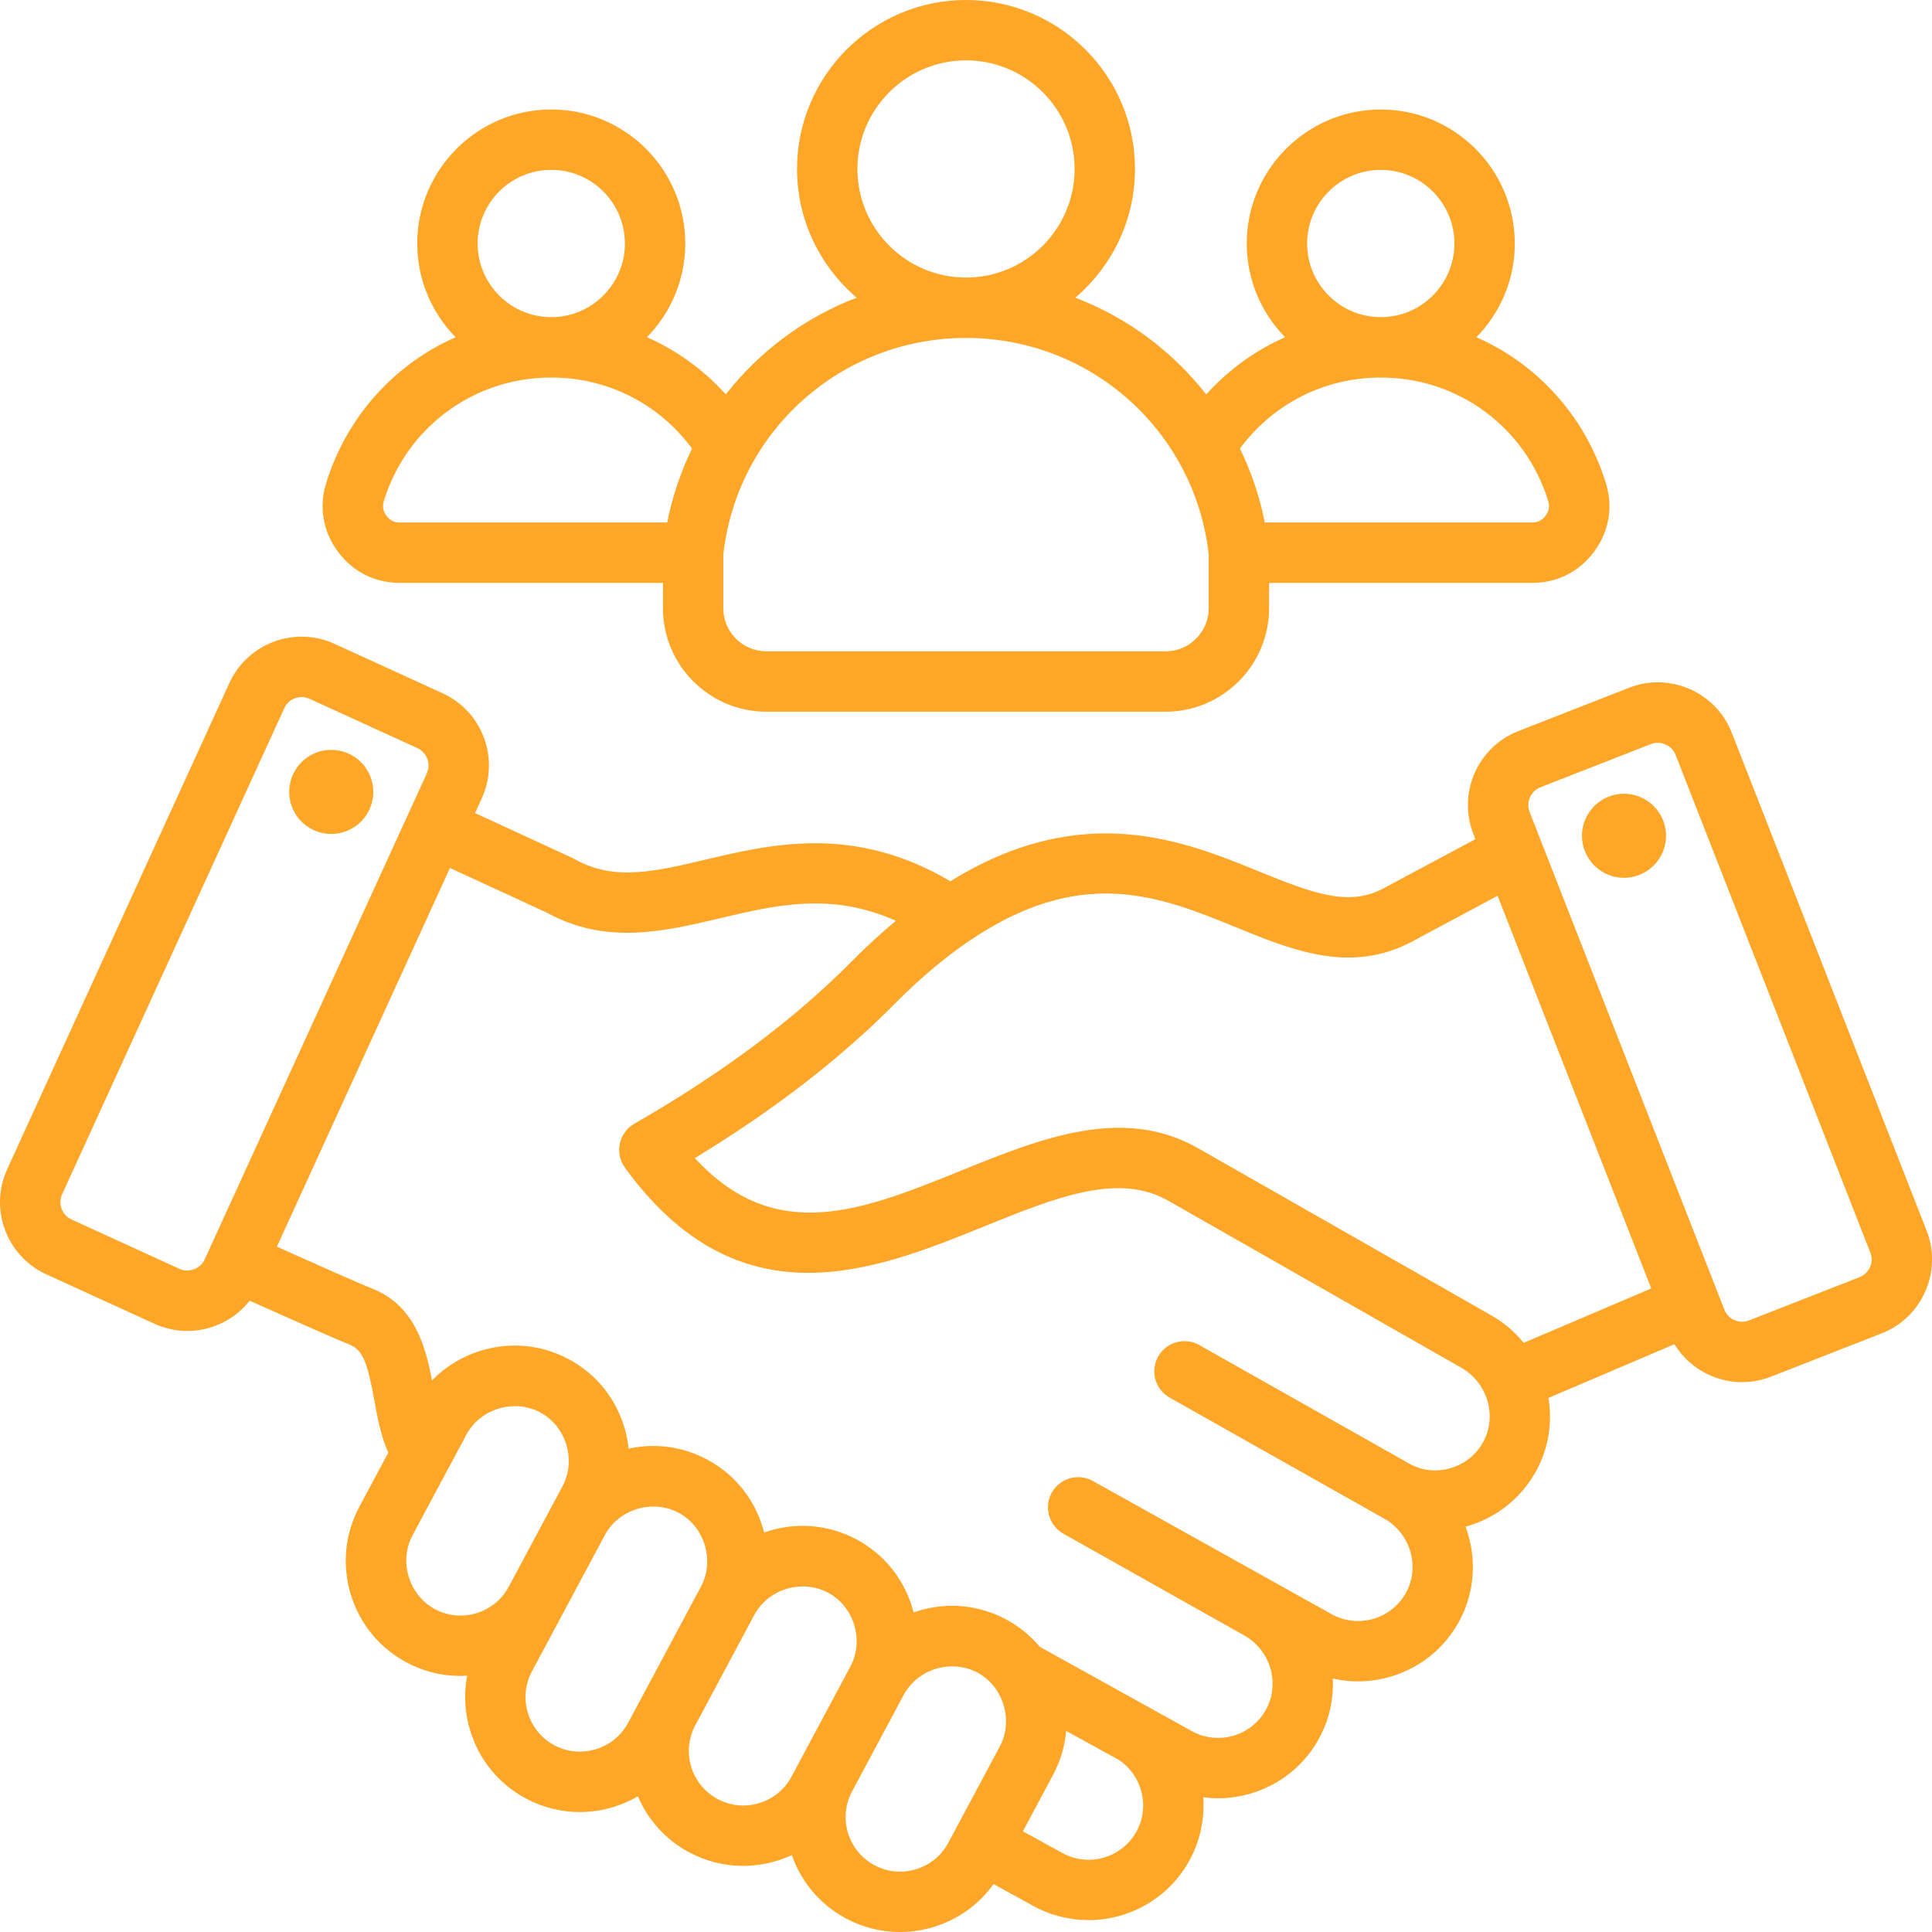 <?xml version="1.0" encoding="UTF-8"?>
<svg xmlns="http://www.w3.org/2000/svg" width="60" height="60" viewBox="0 0 60 60" fill="none">
  <g clip-path="url(#clip0_3428_78420)">
    <path d="M16.329 55.853C16.329 55.853 16.329 55.853 16.329 55.853V55.853ZM59.793 40.102C59.529 40.705 59.047 41.17 58.436 41.409L54.997 42.754C54.708 42.867 54.405 42.924 54.103 42.924C53.767 42.924 53.431 42.854 53.114 42.715C52.644 42.51 52.261 42.172 52.001 41.746L48.09 43.413C48.214 44.172 48.097 44.971 47.704 45.687C47.24 46.53 46.473 47.14 45.543 47.404C45.533 47.407 45.524 47.409 45.514 47.411C45.864 48.352 45.822 49.43 45.306 50.369C44.657 51.549 43.433 52.217 42.173 52.217C41.912 52.217 41.65 52.187 41.391 52.128C41.421 52.761 41.284 53.408 40.959 53.999C40.31 55.179 39.086 55.847 37.826 55.847C37.673 55.847 37.519 55.836 37.366 55.816C37.414 56.479 37.279 57.16 36.937 57.783C36.288 58.963 35.064 59.631 33.804 59.631C33.223 59.631 32.634 59.489 32.09 59.19L30.856 58.512C30.401 59.147 29.753 59.614 28.99 59.845C28.646 59.95 28.294 60.001 27.945 60.001C27.367 60.001 26.795 59.859 26.273 59.58C25.453 59.142 24.875 58.427 24.59 57.612C24.439 57.682 24.282 57.742 24.121 57.791C23.776 57.895 23.425 57.947 23.076 57.947C22.498 57.947 21.926 57.805 21.403 57.526C20.662 57.129 20.118 56.506 19.81 55.787C19.572 55.925 19.317 56.037 19.047 56.119C18.703 56.223 18.352 56.275 18.003 56.275C17.424 56.275 16.852 56.133 16.33 55.853C15.492 55.405 14.878 54.655 14.601 53.74C14.43 53.179 14.401 52.599 14.507 52.041C14.436 52.045 14.366 52.048 14.295 52.048C13.717 52.048 13.145 51.907 12.623 51.627C11.785 51.179 11.171 50.428 10.893 49.514C10.616 48.6 10.711 47.635 11.159 46.797L12.059 45.113C11.826 44.594 11.722 44.024 11.621 43.468C11.432 42.433 11.295 41.927 10.86 41.758C10.539 41.633 9.57 41.208 7.755 40.394C7.285 40.992 6.564 41.334 5.817 41.334C5.475 41.334 5.128 41.262 4.797 41.111L1.439 39.576C0.204 39.012 -0.342 37.548 0.223 36.312L7.124 21.211C7.689 19.976 9.153 19.43 10.388 19.995L13.746 21.53C14.981 22.094 15.527 23.558 14.962 24.793L14.753 25.25L17.793 26.653C17.816 26.663 17.838 26.675 17.86 26.687C19.07 27.368 20.324 27.071 21.912 26.696C23.982 26.207 26.531 25.606 29.515 27.368C33.619 24.828 36.771 26.113 39.099 27.064C40.792 27.756 41.882 28.152 42.935 27.605L45.821 26.061L45.756 25.896C45.262 24.631 45.888 23.2 47.152 22.705L50.591 21.36C51.856 20.865 53.287 21.491 53.782 22.756C53.782 22.756 53.782 22.756 53.782 22.756L59.832 38.218C60.071 38.829 60.057 39.498 59.793 40.102ZM6.355 39.115L13.257 24.014C13.389 23.724 13.256 23.367 12.966 23.235L9.608 21.7C9.467 21.636 9.308 21.631 9.159 21.686C9.011 21.741 8.894 21.849 8.83 21.991L1.928 37.092C1.795 37.382 1.928 37.738 2.218 37.871L5.576 39.406C5.866 39.538 6.223 39.405 6.355 39.115ZM14.796 50.098C15.229 49.967 15.584 49.678 15.796 49.284C15.796 49.284 17.469 46.157 17.47 46.155C17.902 45.347 17.585 44.294 16.776 43.864C15.97 43.434 14.919 43.742 14.483 44.557C14.483 44.557 12.813 47.68 12.812 47.681C12.379 48.491 12.698 49.541 13.507 49.974C13.903 50.186 14.361 50.23 14.796 50.098ZM19.506 53.505C19.506 53.505 21.769 49.274 21.77 49.272C22.201 48.466 21.884 47.411 21.077 46.981C20.276 46.554 19.225 46.857 18.787 47.669L16.519 51.907C16.307 52.304 16.263 52.762 16.395 53.197C16.526 53.632 16.817 53.988 17.214 54.2C17.61 54.412 18.068 54.456 18.503 54.324C18.938 54.193 19.294 53.902 19.506 53.505ZM24.58 55.178C24.58 55.178 26.41 51.756 26.41 51.754C26.843 50.946 26.526 49.893 25.717 49.463C24.905 49.03 23.857 49.346 23.424 50.157L21.593 53.58C21.152 54.403 21.464 55.432 22.288 55.872C22.684 56.084 23.142 56.129 23.577 55.996C24.012 55.865 24.368 55.574 24.58 55.178ZM29.449 57.232C29.449 57.232 31.05 54.237 31.051 54.236C31.479 53.436 31.161 52.372 30.358 51.945C29.546 51.513 28.498 51.828 28.064 52.639L26.462 55.635C26.022 56.458 26.333 57.486 27.157 57.926C27.553 58.139 28.011 58.183 28.446 58.051C28.881 57.919 29.237 57.628 29.449 57.232ZM34.755 54.66L33.135 53.769C33.127 53.764 33.12 53.759 33.111 53.754C33.07 54.227 32.934 54.691 32.704 55.12L31.767 56.873L32.993 57.547C33.812 57.998 34.843 57.698 35.294 56.88C35.718 56.109 35.472 55.146 34.755 54.66ZM45.381 42.476L36.28 37.289C34.725 36.402 32.789 37.186 30.548 38.094C27.169 39.462 22.964 41.164 19.407 36.262C19.25 36.047 19.193 35.775 19.249 35.515C19.304 35.255 19.468 35.031 19.699 34.898C22.4 33.351 24.67 31.657 26.446 29.862C26.9 29.404 27.36 28.982 27.822 28.597C25.822 27.7 24.124 28.1 22.343 28.521C20.606 28.931 18.811 29.355 16.975 28.34L13.974 26.956L8.599 38.717C9.671 39.198 11.176 39.869 11.539 40.01C12.884 40.533 13.218 41.826 13.416 42.87C13.832 42.442 14.353 42.123 14.942 41.944C15.857 41.667 16.821 41.761 17.659 42.209C18.495 42.654 19.109 43.403 19.387 44.318C19.454 44.539 19.499 44.764 19.523 44.989C20.352 44.808 21.207 44.924 21.96 45.327C22.795 45.772 23.409 46.52 23.687 47.435C23.703 47.487 23.718 47.54 23.731 47.593C23.781 47.575 23.832 47.559 23.883 47.543C24.797 47.266 25.762 47.36 26.6 47.808C27.436 48.254 28.05 49.002 28.328 49.917C28.344 49.969 28.358 50.022 28.372 50.075C28.422 50.057 28.472 50.04 28.523 50.025C29.437 49.748 30.402 49.842 31.241 50.29C31.649 50.508 32.004 50.798 32.293 51.144L37.016 53.763C37.834 54.213 38.866 53.913 39.316 53.095C39.762 52.285 39.459 51.251 38.64 50.79L33.023 47.629C32.572 47.375 32.412 46.803 32.666 46.352C32.92 45.901 33.491 45.741 33.943 45.995L41.362 50.133C42.18 50.583 43.213 50.283 43.663 49.465C44.105 48.66 43.809 47.635 43.003 47.17C42.951 47.144 36.324 43.404 36.324 43.404C35.873 43.149 35.714 42.578 35.969 42.127C36.223 41.676 36.795 41.517 37.246 41.772L43.77 45.456C44.151 45.672 44.599 45.723 45.03 45.6C45.475 45.474 45.841 45.184 46.061 44.784C46.504 43.978 46.199 42.943 45.381 42.476ZM51.281 40.014L46.509 27.819L43.81 29.264C41.924 30.244 40.127 29.51 38.389 28.8C36.016 27.83 33.562 26.827 30.015 29.279C29.272 29.792 28.52 30.432 27.779 31.181C26.098 32.88 24.016 34.486 21.579 35.966C24.087 38.686 26.773 37.599 29.844 36.356C32.312 35.357 34.863 34.324 37.209 35.66L46.309 40.847C46.707 41.074 47.046 41.367 47.32 41.703L51.281 40.014ZM58.085 38.901C58.085 38.901 52.038 23.446 52.035 23.439C51.921 23.146 51.567 22.991 51.274 23.106L47.836 24.451C47.539 24.567 47.386 24.916 47.502 25.213L53.553 40.675C53.609 40.82 53.72 40.934 53.865 40.998C54.01 41.061 54.169 41.065 54.314 41.008L57.752 39.663C57.897 39.606 58.011 39.495 58.075 39.35C58.138 39.205 58.142 39.046 58.085 38.901ZM50.435 24.65C49.716 24.65 49.129 25.237 49.129 25.956C49.129 26.675 49.716 27.262 50.435 27.262C51.154 27.262 51.741 26.675 51.741 25.956C51.741 25.237 51.154 24.65 50.435 24.65ZM10.36 23.289C9.639 23.249 9.023 23.8 8.983 24.52C8.943 25.241 9.494 25.857 10.214 25.897C10.934 25.937 11.551 25.386 11.591 24.666C11.631 23.945 11.08 23.329 10.36 23.289ZM10.491 17.128C10.028 16.5 9.9 15.743 10.131 14.998C10.774 12.922 12.26 11.306 14.149 10.473C13.413 9.722 12.958 8.695 12.958 7.562C12.958 5.268 14.825 3.4 17.12 3.4C19.415 3.4 21.282 5.267 21.282 7.562C21.282 8.694 20.827 9.721 20.092 10.472C21.018 10.882 21.852 11.484 22.541 12.248C23.591 10.905 24.994 9.861 26.606 9.244C25.474 8.281 24.753 6.847 24.753 5.247C24.753 2.354 27.107 0 30 0C32.894 0 35.248 2.354 35.248 5.247C35.248 6.847 34.527 8.281 33.395 9.245C35.007 9.861 36.41 10.906 37.46 12.249C38.149 11.484 38.983 10.882 39.909 10.472C39.174 9.721 38.719 8.694 38.719 7.563C38.719 5.268 40.586 3.401 42.881 3.401C45.176 3.401 47.043 5.268 47.043 7.563C47.043 8.695 46.588 9.722 45.852 10.473C47.741 11.307 49.227 12.922 49.87 14.998C50.101 15.744 49.973 16.5 49.51 17.128C49.047 17.756 48.362 18.102 47.582 18.102H39.413V18.887C39.413 20.66 37.97 22.103 36.198 22.103H23.803C22.03 22.103 20.588 20.66 20.588 18.887V18.102H12.419C11.639 18.102 10.954 17.756 10.491 17.128ZM42.88 9.849H42.881H42.882C44.143 9.849 45.168 8.823 45.168 7.563C45.168 6.302 44.142 5.276 42.881 5.276C41.62 5.276 40.594 6.302 40.594 7.563C40.594 8.823 41.62 9.849 42.88 9.849ZM38.508 13.931C38.857 14.648 39.12 15.417 39.279 16.227H47.582C47.761 16.227 47.894 16.16 48.001 16.015C48.107 15.871 48.132 15.724 48.079 15.553C47.37 13.264 45.282 11.725 42.882 11.725C42.882 11.725 42.882 11.725 42.881 11.725C42.881 11.725 42.881 11.725 42.88 11.725C41.13 11.725 39.532 12.542 38.508 13.931ZM29.998 8.62H30H30.003C31.861 8.618 33.373 7.106 33.373 5.247C33.373 3.388 31.86 1.875 30 1.875C28.141 1.875 26.628 3.388 26.628 5.247C26.628 7.106 28.14 8.618 29.998 8.62ZM22.463 17.216V18.887C22.463 19.626 23.064 20.228 23.803 20.228H36.197C36.937 20.228 37.538 19.626 37.538 18.887V17.216C37.103 13.381 33.873 10.496 30.003 10.495C30.002 10.495 30.001 10.495 30 10.495C30 10.495 29.999 10.495 29.998 10.495C26.128 10.496 22.897 13.381 22.463 17.216ZM17.119 9.849H17.12C17.12 9.849 17.12 9.849 17.12 9.849C18.381 9.849 19.407 8.823 19.407 7.562C19.407 6.301 18.381 5.275 17.12 5.275C15.859 5.275 14.833 6.301 14.833 7.562C14.833 8.823 15.858 9.849 17.119 9.849ZM12 16.015C12.107 16.16 12.24 16.227 12.419 16.227H20.721C20.881 15.417 21.144 14.648 21.492 13.931C20.468 12.542 18.87 11.725 17.12 11.724C17.12 11.724 17.12 11.724 17.12 11.724C17.119 11.724 17.119 11.724 17.118 11.724C14.719 11.725 12.631 13.263 11.922 15.553C11.869 15.724 11.894 15.871 12 16.015Z" fill="#FEA628"></path>
  </g>
  <defs>
    <clipPath id="clip0_3428_78420">
      <rect width="60" height="60" fill="white"></rect>
    </clipPath>
  </defs>
</svg>
